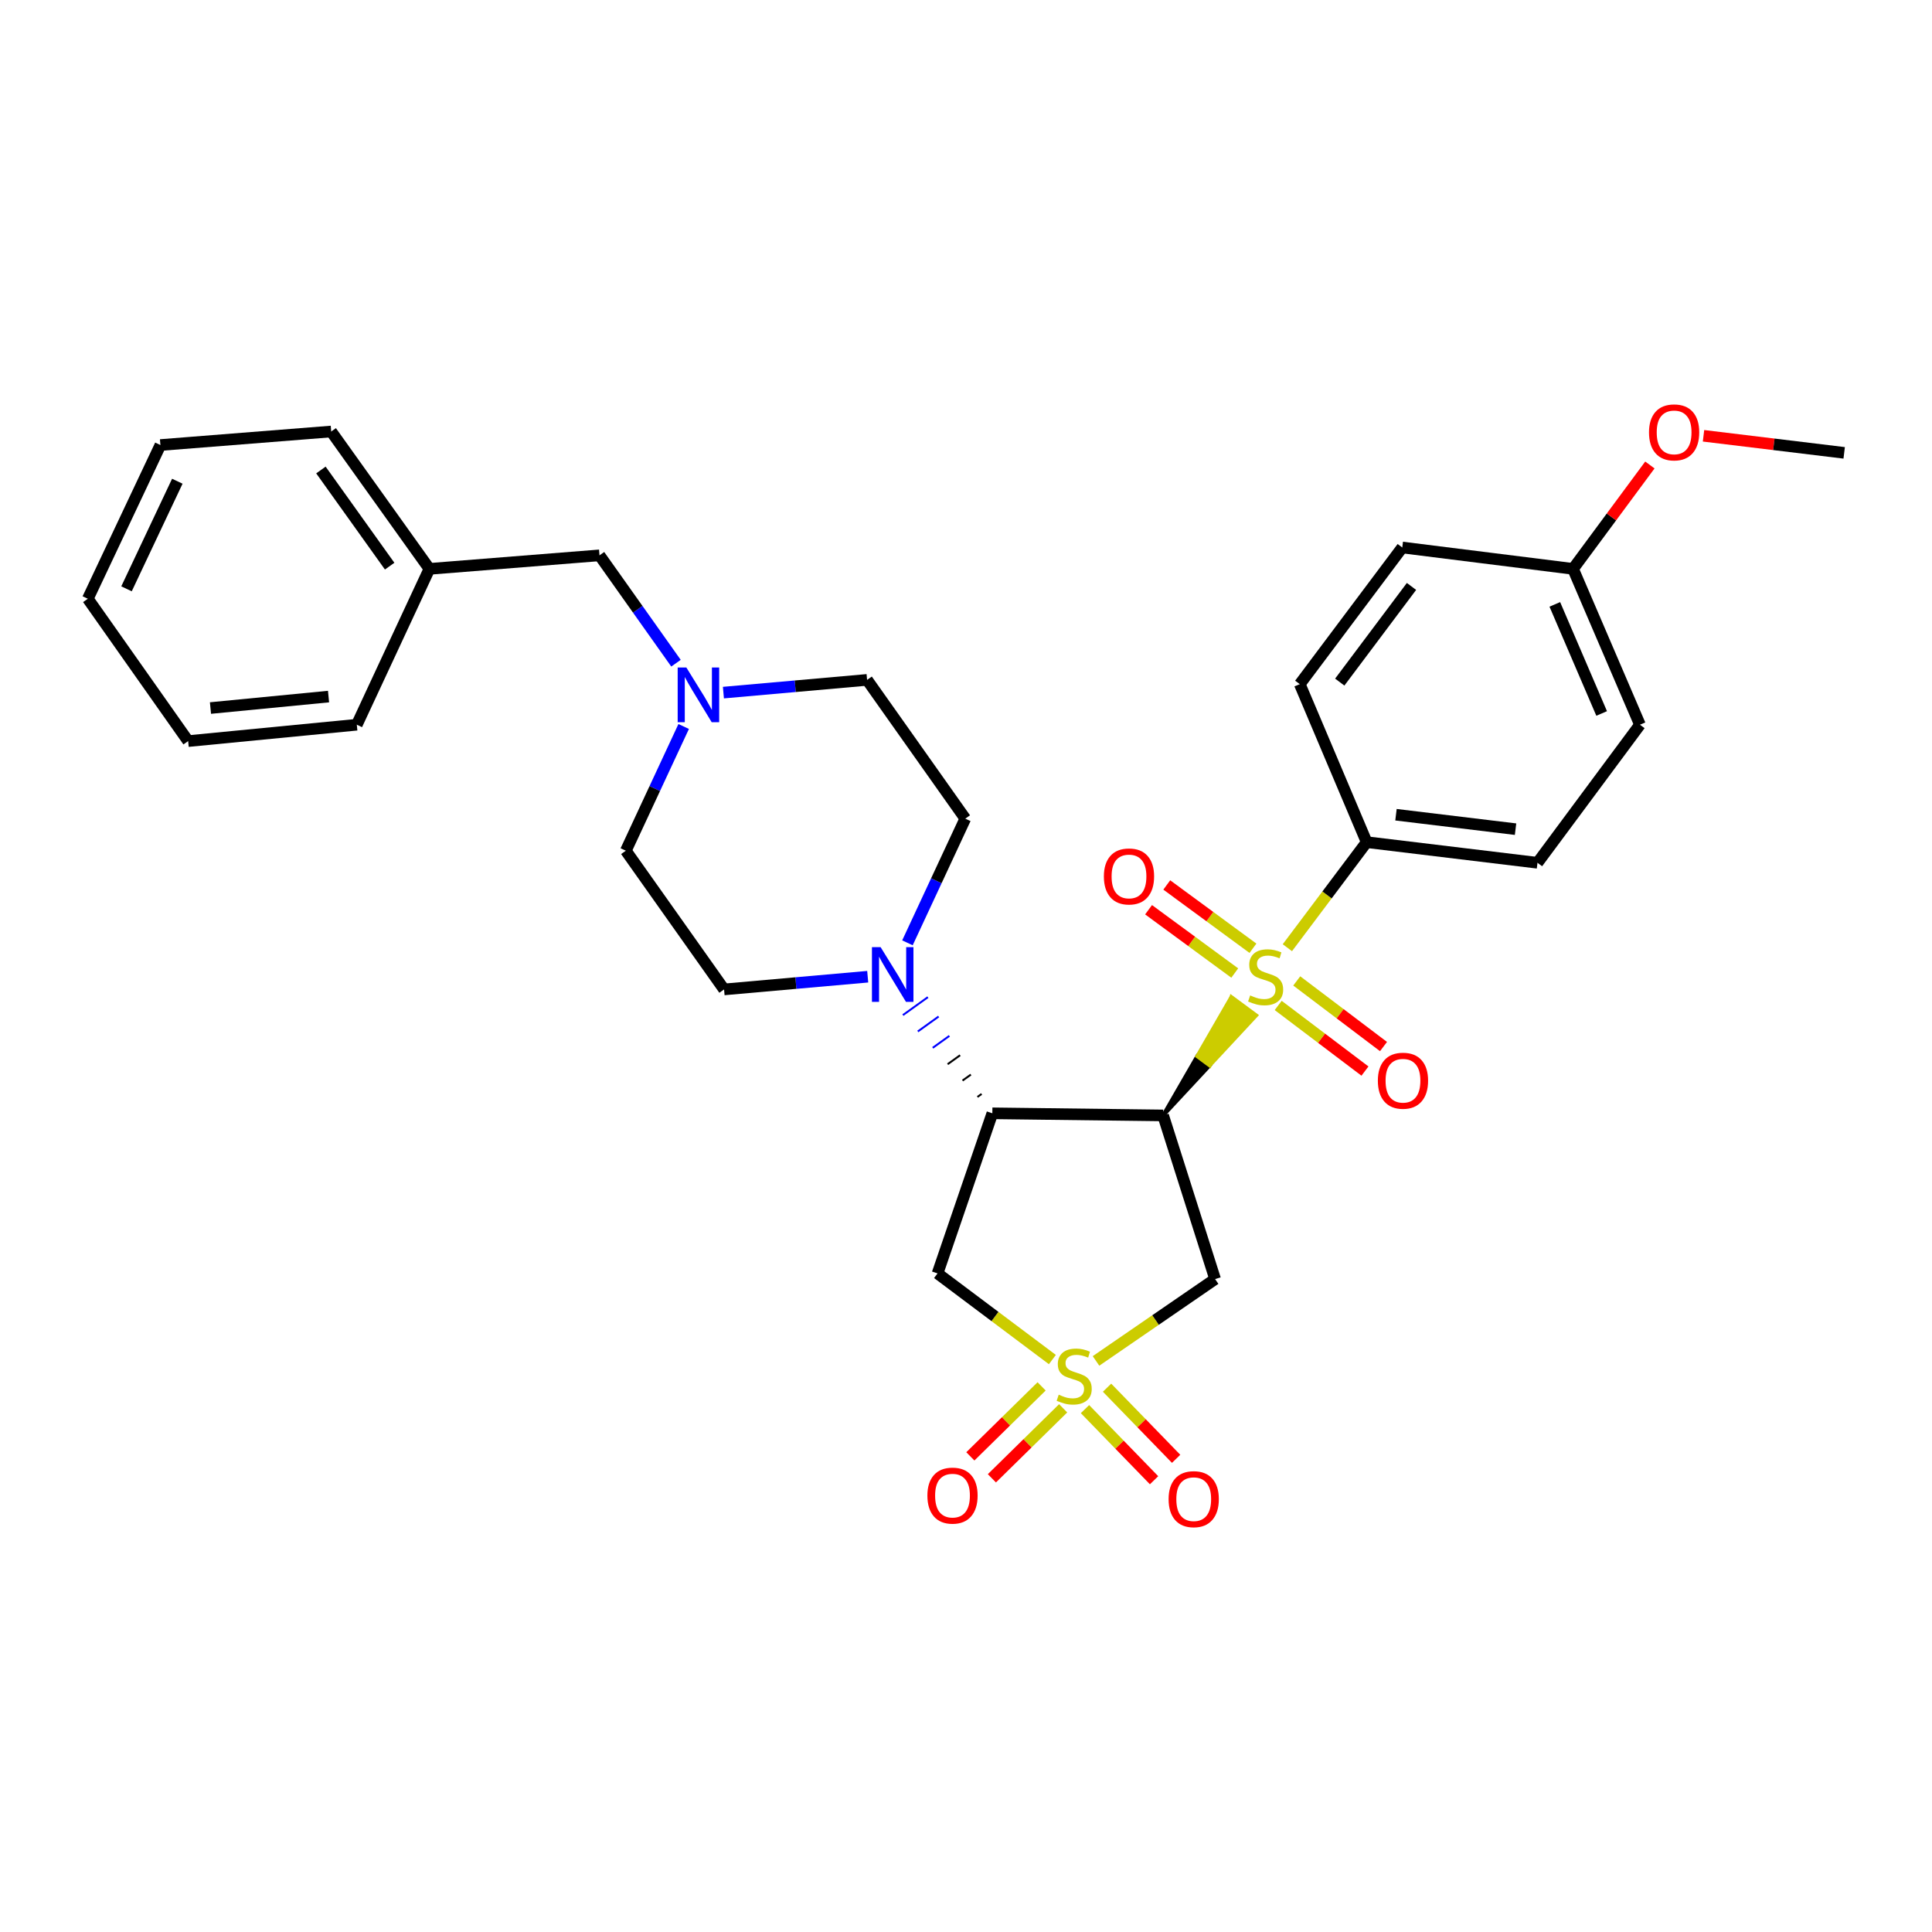 <?xml version='1.0' encoding='iso-8859-1'?>
<svg version='1.1' baseProfile='full'
              xmlns='http://www.w3.org/2000/svg'
                      xmlns:rdkit='http://www.rdkit.org/xml'
                      xmlns:xlink='http://www.w3.org/1999/xlink'
                  xml:space='preserve'
width='1000px' height='1000px' viewBox='0 0 1000 1000'>
<!-- END OF HEADER -->
<rect style='opacity:1.0;fill:#FFFFFF;stroke:none' width='1000' height='1000' x='0' y='0'> </rect>
<path class='bond-0' d='M 602.031,577.338 L 626.102,551.447 L 619.701,546.718 Z' style='fill:#000000;fill-rule:evenodd;fill-opacity:1;stroke:#000000;stroke-width:2px;stroke-linecap:butt;stroke-linejoin:miter;stroke-opacity:1;' />
<path class='bond-0' d='M 626.102,551.447 L 637.371,516.099 L 650.173,525.555 Z' style='fill:#CCCC00;fill-rule:evenodd;fill-opacity:1;stroke:#CCCC00;stroke-width:2px;stroke-linecap:butt;stroke-linejoin:miter;stroke-opacity:1;' />
<path class='bond-0' d='M 626.102,551.447 L 619.701,546.718 L 637.371,516.099 Z' style='fill:#CCCC00;fill-rule:evenodd;fill-opacity:1;stroke:#CCCC00;stroke-width:2px;stroke-linecap:butt;stroke-linejoin:miter;stroke-opacity:1;' />
<path class='bond-6' d='M 666.341,490.529 L 686.864,463.213' style='fill:none;fill-rule:evenodd;stroke:#CCCC00;stroke-width:6px;stroke-linecap:butt;stroke-linejoin:miter;stroke-opacity:1' />
<path class='bond-6' d='M 686.864,463.213 L 707.386,435.897' style='fill:none;fill-rule:evenodd;stroke:#000000;stroke-width:6px;stroke-linecap:butt;stroke-linejoin:miter;stroke-opacity:1' />
<path class='bond-10' d='M 661.592,520.413 L 684.047,537.4' style='fill:none;fill-rule:evenodd;stroke:#CCCC00;stroke-width:6px;stroke-linecap:butt;stroke-linejoin:miter;stroke-opacity:1' />
<path class='bond-10' d='M 684.047,537.4 L 706.501,554.386' style='fill:none;fill-rule:evenodd;stroke:#FF0000;stroke-width:6px;stroke-linecap:butt;stroke-linejoin:miter;stroke-opacity:1' />
<path class='bond-10' d='M 671.194,507.72 L 693.649,524.706' style='fill:none;fill-rule:evenodd;stroke:#CCCC00;stroke-width:6px;stroke-linecap:butt;stroke-linejoin:miter;stroke-opacity:1' />
<path class='bond-10' d='M 693.649,524.706 L 716.103,541.692' style='fill:none;fill-rule:evenodd;stroke:#FF0000;stroke-width:6px;stroke-linecap:butt;stroke-linejoin:miter;stroke-opacity:1' />
<path class='bond-11' d='M 648.522,490.817 L 626.221,474.436' style='fill:none;fill-rule:evenodd;stroke:#CCCC00;stroke-width:6px;stroke-linecap:butt;stroke-linejoin:miter;stroke-opacity:1' />
<path class='bond-11' d='M 626.221,474.436 L 603.919,458.054' style='fill:none;fill-rule:evenodd;stroke:#FF0000;stroke-width:6px;stroke-linecap:butt;stroke-linejoin:miter;stroke-opacity:1' />
<path class='bond-11' d='M 639.1,503.645 L 616.798,487.263' style='fill:none;fill-rule:evenodd;stroke:#CCCC00;stroke-width:6px;stroke-linecap:butt;stroke-linejoin:miter;stroke-opacity:1' />
<path class='bond-11' d='M 616.798,487.263 L 594.497,470.881' style='fill:none;fill-rule:evenodd;stroke:#FF0000;stroke-width:6px;stroke-linecap:butt;stroke-linejoin:miter;stroke-opacity:1' />
<path class='bond-2' d='M 602.031,577.338 L 513.635,576.25' style='fill:none;fill-rule:evenodd;stroke:#000000;stroke-width:6px;stroke-linecap:butt;stroke-linejoin:miter;stroke-opacity:1' />
<path class='bond-3' d='M 602.031,577.338 L 628.938,662.056' style='fill:none;fill-rule:evenodd;stroke:#000000;stroke-width:6px;stroke-linecap:butt;stroke-linejoin:miter;stroke-opacity:1' />
<path class='bond-1' d='M 567.291,704.414 L 598.114,683.235' style='fill:none;fill-rule:evenodd;stroke:#CCCC00;stroke-width:6px;stroke-linecap:butt;stroke-linejoin:miter;stroke-opacity:1' />
<path class='bond-1' d='M 598.114,683.235 L 628.938,662.056' style='fill:none;fill-rule:evenodd;stroke:#000000;stroke-width:6px;stroke-linecap:butt;stroke-linejoin:miter;stroke-opacity:1' />
<path class='bond-8' d='M 539.134,717.584 L 520.692,735.7' style='fill:none;fill-rule:evenodd;stroke:#CCCC00;stroke-width:6px;stroke-linecap:butt;stroke-linejoin:miter;stroke-opacity:1' />
<path class='bond-8' d='M 520.692,735.7 L 502.25,753.816' style='fill:none;fill-rule:evenodd;stroke:#FF0000;stroke-width:6px;stroke-linecap:butt;stroke-linejoin:miter;stroke-opacity:1' />
<path class='bond-8' d='M 550.288,728.938 L 531.845,747.054' style='fill:none;fill-rule:evenodd;stroke:#CCCC00;stroke-width:6px;stroke-linecap:butt;stroke-linejoin:miter;stroke-opacity:1' />
<path class='bond-8' d='M 531.845,747.054 L 513.403,765.17' style='fill:none;fill-rule:evenodd;stroke:#FF0000;stroke-width:6px;stroke-linecap:butt;stroke-linejoin:miter;stroke-opacity:1' />
<path class='bond-9' d='M 561.589,729.354 L 579.466,747.762' style='fill:none;fill-rule:evenodd;stroke:#CCCC00;stroke-width:6px;stroke-linecap:butt;stroke-linejoin:miter;stroke-opacity:1' />
<path class='bond-9' d='M 579.466,747.762 L 597.344,766.171' style='fill:none;fill-rule:evenodd;stroke:#FF0000;stroke-width:6px;stroke-linecap:butt;stroke-linejoin:miter;stroke-opacity:1' />
<path class='bond-9' d='M 573.007,718.265 L 590.884,736.674' style='fill:none;fill-rule:evenodd;stroke:#CCCC00;stroke-width:6px;stroke-linecap:butt;stroke-linejoin:miter;stroke-opacity:1' />
<path class='bond-9' d='M 590.884,736.674 L 608.762,755.083' style='fill:none;fill-rule:evenodd;stroke:#FF0000;stroke-width:6px;stroke-linecap:butt;stroke-linejoin:miter;stroke-opacity:1' />
<path class='bond-31' d='M 544.708,703.705 L 514.988,681.412' style='fill:none;fill-rule:evenodd;stroke:#CCCC00;stroke-width:6px;stroke-linecap:butt;stroke-linejoin:miter;stroke-opacity:1' />
<path class='bond-31' d='M 514.988,681.412 L 485.269,659.12' style='fill:none;fill-rule:evenodd;stroke:#000000;stroke-width:6px;stroke-linecap:butt;stroke-linejoin:miter;stroke-opacity:1' />
<path class='bond-4' d='M 513.635,576.25 L 485.269,659.12' style='fill:none;fill-rule:evenodd;stroke:#000000;stroke-width:6px;stroke-linecap:butt;stroke-linejoin:miter;stroke-opacity:1' />
<path class='bond-5' d='M 508.075,566.23 L 505.92,567.777' style='fill:none;fill-rule:evenodd;stroke:#000000;stroke-width:1.0px;stroke-linecap:butt;stroke-linejoin:miter;stroke-opacity:1' />
<path class='bond-5' d='M 502.515,556.21 L 498.205,559.303' style='fill:none;fill-rule:evenodd;stroke:#000000;stroke-width:1.0px;stroke-linecap:butt;stroke-linejoin:miter;stroke-opacity:1' />
<path class='bond-5' d='M 496.955,546.189 L 490.49,550.83' style='fill:none;fill-rule:evenodd;stroke:#000000;stroke-width:1.0px;stroke-linecap:butt;stroke-linejoin:miter;stroke-opacity:1' />
<path class='bond-5' d='M 491.394,536.169 L 482.775,542.357' style='fill:none;fill-rule:evenodd;stroke:#0000FF;stroke-width:1.0px;stroke-linecap:butt;stroke-linejoin:miter;stroke-opacity:1' />
<path class='bond-5' d='M 485.834,526.149 L 475.06,533.883' style='fill:none;fill-rule:evenodd;stroke:#0000FF;stroke-width:1.0px;stroke-linecap:butt;stroke-linejoin:miter;stroke-opacity:1' />
<path class='bond-5' d='M 480.274,516.129 L 467.344,525.41' style='fill:none;fill-rule:evenodd;stroke:#0000FF;stroke-width:1.0px;stroke-linecap:butt;stroke-linejoin:miter;stroke-opacity:1' />
<path class='bond-12' d='M 469.689,488.013 L 484.659,455.872' style='fill:none;fill-rule:evenodd;stroke:#0000FF;stroke-width:6px;stroke-linecap:butt;stroke-linejoin:miter;stroke-opacity:1' />
<path class='bond-12' d='M 484.659,455.872 L 499.629,423.73' style='fill:none;fill-rule:evenodd;stroke:#000000;stroke-width:6px;stroke-linecap:butt;stroke-linejoin:miter;stroke-opacity:1' />
<path class='bond-13' d='M 449.127,505.543 L 411.952,508.834' style='fill:none;fill-rule:evenodd;stroke:#0000FF;stroke-width:6px;stroke-linecap:butt;stroke-linejoin:miter;stroke-opacity:1' />
<path class='bond-13' d='M 411.952,508.834 L 374.776,512.126' style='fill:none;fill-rule:evenodd;stroke:#000000;stroke-width:6px;stroke-linecap:butt;stroke-linejoin:miter;stroke-opacity:1' />
<path class='bond-14' d='M 707.386,435.897 L 795.8,446.578' style='fill:none;fill-rule:evenodd;stroke:#000000;stroke-width:6px;stroke-linecap:butt;stroke-linejoin:miter;stroke-opacity:1' />
<path class='bond-14' d='M 722.558,421.698 L 784.447,429.175' style='fill:none;fill-rule:evenodd;stroke:#000000;stroke-width:6px;stroke-linecap:butt;stroke-linejoin:miter;stroke-opacity:1' />
<path class='bond-15' d='M 707.386,435.897 L 672.76,354.115' style='fill:none;fill-rule:evenodd;stroke:#000000;stroke-width:6px;stroke-linecap:butt;stroke-linejoin:miter;stroke-opacity:1' />
<path class='bond-7' d='M 353.874,376.026 L 338.903,408.177' style='fill:none;fill-rule:evenodd;stroke:#0000FF;stroke-width:6px;stroke-linecap:butt;stroke-linejoin:miter;stroke-opacity:1' />
<path class='bond-7' d='M 338.903,408.177 L 323.933,440.327' style='fill:none;fill-rule:evenodd;stroke:#000000;stroke-width:6px;stroke-linecap:butt;stroke-linejoin:miter;stroke-opacity:1' />
<path class='bond-16' d='M 349.891,343.268 L 330.095,315.356' style='fill:none;fill-rule:evenodd;stroke:#0000FF;stroke-width:6px;stroke-linecap:butt;stroke-linejoin:miter;stroke-opacity:1' />
<path class='bond-16' d='M 330.095,315.356 L 310.298,287.444' style='fill:none;fill-rule:evenodd;stroke:#000000;stroke-width:6px;stroke-linecap:butt;stroke-linejoin:miter;stroke-opacity:1' />
<path class='bond-32' d='M 374.435,358.495 L 411.619,355.2' style='fill:none;fill-rule:evenodd;stroke:#0000FF;stroke-width:6px;stroke-linecap:butt;stroke-linejoin:miter;stroke-opacity:1' />
<path class='bond-32' d='M 411.619,355.2 L 448.803,351.904' style='fill:none;fill-rule:evenodd;stroke:#000000;stroke-width:6px;stroke-linecap:butt;stroke-linejoin:miter;stroke-opacity:1' />
<path class='bond-17' d='M 499.629,423.73 L 448.803,351.904' style='fill:none;fill-rule:evenodd;stroke:#000000;stroke-width:6px;stroke-linecap:butt;stroke-linejoin:miter;stroke-opacity:1' />
<path class='bond-18' d='M 374.776,512.126 L 323.933,440.327' style='fill:none;fill-rule:evenodd;stroke:#000000;stroke-width:6px;stroke-linecap:butt;stroke-linejoin:miter;stroke-opacity:1' />
<path class='bond-20' d='M 795.8,446.578 L 848.836,375.115' style='fill:none;fill-rule:evenodd;stroke:#000000;stroke-width:6px;stroke-linecap:butt;stroke-linejoin:miter;stroke-opacity:1' />
<path class='bond-21' d='M 672.76,354.115 L 725.814,283.377' style='fill:none;fill-rule:evenodd;stroke:#000000;stroke-width:6px;stroke-linecap:butt;stroke-linejoin:miter;stroke-opacity:1' />
<path class='bond-21' d='M 693.451,353.054 L 730.589,303.537' style='fill:none;fill-rule:evenodd;stroke:#000000;stroke-width:6px;stroke-linecap:butt;stroke-linejoin:miter;stroke-opacity:1' />
<path class='bond-22' d='M 310.298,287.444 L 222.256,294.447' style='fill:none;fill-rule:evenodd;stroke:#000000;stroke-width:6px;stroke-linecap:butt;stroke-linejoin:miter;stroke-opacity:1' />
<path class='bond-19' d='M 814.201,294.447 L 725.814,283.377' style='fill:none;fill-rule:evenodd;stroke:#000000;stroke-width:6px;stroke-linecap:butt;stroke-linejoin:miter;stroke-opacity:1' />
<path class='bond-23' d='M 814.201,294.447 L 834.088,267.562' style='fill:none;fill-rule:evenodd;stroke:#000000;stroke-width:6px;stroke-linecap:butt;stroke-linejoin:miter;stroke-opacity:1' />
<path class='bond-23' d='M 834.088,267.562 L 853.976,240.677' style='fill:none;fill-rule:evenodd;stroke:#FF0000;stroke-width:6px;stroke-linecap:butt;stroke-linejoin:miter;stroke-opacity:1' />
<path class='bond-30' d='M 814.201,294.447 L 848.836,375.115' style='fill:none;fill-rule:evenodd;stroke:#000000;stroke-width:6px;stroke-linecap:butt;stroke-linejoin:miter;stroke-opacity:1' />
<path class='bond-30' d='M 804.771,312.827 L 829.016,369.294' style='fill:none;fill-rule:evenodd;stroke:#000000;stroke-width:6px;stroke-linecap:butt;stroke-linejoin:miter;stroke-opacity:1' />
<path class='bond-24' d='M 222.256,294.447 L 171.43,223.347' style='fill:none;fill-rule:evenodd;stroke:#000000;stroke-width:6px;stroke-linecap:butt;stroke-linejoin:miter;stroke-opacity:1' />
<path class='bond-24' d='M 201.684,293.038 L 166.106,243.267' style='fill:none;fill-rule:evenodd;stroke:#000000;stroke-width:6px;stroke-linecap:butt;stroke-linejoin:miter;stroke-opacity:1' />
<path class='bond-25' d='M 222.256,294.447 L 184.685,375.115' style='fill:none;fill-rule:evenodd;stroke:#000000;stroke-width:6px;stroke-linecap:butt;stroke-linejoin:miter;stroke-opacity:1' />
<path class='bond-26' d='M 881.737,225.564 L 918.141,229.982' style='fill:none;fill-rule:evenodd;stroke:#FF0000;stroke-width:6px;stroke-linecap:butt;stroke-linejoin:miter;stroke-opacity:1' />
<path class='bond-26' d='M 918.141,229.982 L 954.545,234.399' style='fill:none;fill-rule:evenodd;stroke:#000000;stroke-width:6px;stroke-linecap:butt;stroke-linejoin:miter;stroke-opacity:1' />
<path class='bond-28' d='M 171.43,223.347 L 83.025,230.35' style='fill:none;fill-rule:evenodd;stroke:#000000;stroke-width:6px;stroke-linecap:butt;stroke-linejoin:miter;stroke-opacity:1' />
<path class='bond-27' d='M 184.685,375.115 L 97.385,383.595' style='fill:none;fill-rule:evenodd;stroke:#000000;stroke-width:6px;stroke-linecap:butt;stroke-linejoin:miter;stroke-opacity:1' />
<path class='bond-27' d='M 170.051,360.546 L 108.941,366.481' style='fill:none;fill-rule:evenodd;stroke:#000000;stroke-width:6px;stroke-linecap:butt;stroke-linejoin:miter;stroke-opacity:1' />
<path class='bond-29' d='M 97.385,383.595 L 45.455,309.912' style='fill:none;fill-rule:evenodd;stroke:#000000;stroke-width:6px;stroke-linecap:butt;stroke-linejoin:miter;stroke-opacity:1' />
<path class='bond-33' d='M 83.025,230.35 L 45.455,309.912' style='fill:none;fill-rule:evenodd;stroke:#000000;stroke-width:6px;stroke-linecap:butt;stroke-linejoin:miter;stroke-opacity:1' />
<path class='bond-33' d='M 91.782,249.08 L 65.482,304.774' style='fill:none;fill-rule:evenodd;stroke:#000000;stroke-width:6px;stroke-linecap:butt;stroke-linejoin:miter;stroke-opacity:1' />
<path  class='atom-0' d='M 647.084 515.232
Q 647.404 515.352, 648.724 515.912
Q 650.044 516.472, 651.484 516.832
Q 652.964 517.152, 654.404 517.152
Q 657.084 517.152, 658.644 515.872
Q 660.204 514.552, 660.204 512.272
Q 660.204 510.712, 659.404 509.752
Q 658.644 508.792, 657.444 508.272
Q 656.244 507.752, 654.244 507.152
Q 651.724 506.392, 650.204 505.672
Q 648.724 504.952, 647.644 503.432
Q 646.604 501.912, 646.604 499.352
Q 646.604 495.792, 649.004 493.592
Q 651.444 491.392, 656.244 491.392
Q 659.524 491.392, 663.244 492.952
L 662.324 496.032
Q 658.924 494.632, 656.364 494.632
Q 653.604 494.632, 652.084 495.792
Q 650.564 496.912, 650.604 498.872
Q 650.604 500.392, 651.364 501.312
Q 652.164 502.232, 653.284 502.752
Q 654.444 503.272, 656.364 503.872
Q 658.924 504.672, 660.444 505.472
Q 661.964 506.272, 663.044 507.912
Q 664.164 509.512, 664.164 512.272
Q 664.164 516.192, 661.524 518.312
Q 658.924 520.392, 654.564 520.392
Q 652.044 520.392, 650.124 519.832
Q 648.244 519.312, 646.004 518.392
L 647.084 515.232
' fill='#CCCC00'/>
<path  class='atom-2' d='M 547.998 721.894
Q 548.318 722.014, 549.638 722.574
Q 550.958 723.134, 552.398 723.494
Q 553.878 723.814, 555.318 723.814
Q 557.998 723.814, 559.558 722.534
Q 561.118 721.214, 561.118 718.934
Q 561.118 717.374, 560.318 716.414
Q 559.558 715.454, 558.358 714.934
Q 557.158 714.414, 555.158 713.814
Q 552.638 713.054, 551.118 712.334
Q 549.638 711.614, 548.558 710.094
Q 547.518 708.574, 547.518 706.014
Q 547.518 702.454, 549.918 700.254
Q 552.358 698.054, 557.158 698.054
Q 560.438 698.054, 564.158 699.614
L 563.238 702.694
Q 559.838 701.294, 557.278 701.294
Q 554.518 701.294, 552.998 702.454
Q 551.478 703.574, 551.518 705.534
Q 551.518 707.054, 552.278 707.974
Q 553.078 708.894, 554.198 709.414
Q 555.358 709.934, 557.278 710.534
Q 559.838 711.334, 561.358 712.134
Q 562.878 712.934, 563.958 714.574
Q 565.078 716.174, 565.078 718.934
Q 565.078 722.854, 562.438 724.974
Q 559.838 727.054, 555.478 727.054
Q 552.958 727.054, 551.038 726.494
Q 549.158 725.974, 546.918 725.054
L 547.998 721.894
' fill='#CCCC00'/>
<path  class='atom-6' d='M 455.798 490.238
L 465.078 505.238
Q 465.998 506.718, 467.478 509.398
Q 468.958 512.078, 469.038 512.238
L 469.038 490.238
L 472.798 490.238
L 472.798 518.558
L 468.918 518.558
L 458.958 502.158
Q 457.798 500.238, 456.558 498.038
Q 455.358 495.838, 454.998 495.158
L 454.998 518.558
L 451.318 518.558
L 451.318 490.238
L 455.798 490.238
' fill='#0000FF'/>
<path  class='atom-8' d='M 355.244 345.481
L 364.524 360.481
Q 365.444 361.961, 366.924 364.641
Q 368.404 367.321, 368.484 367.481
L 368.484 345.481
L 372.244 345.481
L 372.244 373.801
L 368.364 373.801
L 358.404 357.401
Q 357.244 355.481, 356.004 353.281
Q 354.804 351.081, 354.444 350.401
L 354.444 373.801
L 350.764 373.801
L 350.764 345.481
L 355.244 345.481
' fill='#0000FF'/>
<path  class='atom-9' d='M 480.015 774.123
Q 480.015 767.323, 483.375 763.523
Q 486.735 759.723, 493.015 759.723
Q 499.295 759.723, 502.655 763.523
Q 506.015 767.323, 506.015 774.123
Q 506.015 781.003, 502.615 784.923
Q 499.215 788.803, 493.015 788.803
Q 486.775 788.803, 483.375 784.923
Q 480.015 781.043, 480.015 774.123
M 493.015 785.603
Q 497.335 785.603, 499.655 782.723
Q 502.015 779.803, 502.015 774.123
Q 502.015 768.563, 499.655 765.763
Q 497.335 762.923, 493.015 762.923
Q 488.695 762.923, 486.335 765.723
Q 484.015 768.523, 484.015 774.123
Q 484.015 779.843, 486.335 782.723
Q 488.695 785.603, 493.015 785.603
' fill='#FF0000'/>
<path  class='atom-10' d='M 604.867 775.962
Q 604.867 769.162, 608.227 765.362
Q 611.587 761.562, 617.867 761.562
Q 624.147 761.562, 627.507 765.362
Q 630.867 769.162, 630.867 775.962
Q 630.867 782.842, 627.467 786.762
Q 624.067 790.642, 617.867 790.642
Q 611.627 790.642, 608.227 786.762
Q 604.867 782.882, 604.867 775.962
M 617.867 787.442
Q 622.187 787.442, 624.507 784.562
Q 626.867 781.642, 626.867 775.962
Q 626.867 770.402, 624.507 767.602
Q 622.187 764.762, 617.867 764.762
Q 613.547 764.762, 611.187 767.562
Q 608.867 770.362, 608.867 775.962
Q 608.867 781.682, 611.187 784.562
Q 613.547 787.442, 617.867 787.442
' fill='#FF0000'/>
<path  class='atom-11' d='M 713.176 559.371
Q 713.176 552.571, 716.536 548.771
Q 719.896 544.971, 726.176 544.971
Q 732.456 544.971, 735.816 548.771
Q 739.176 552.571, 739.176 559.371
Q 739.176 566.251, 735.776 570.171
Q 732.376 574.051, 726.176 574.051
Q 719.936 574.051, 716.536 570.171
Q 713.176 566.291, 713.176 559.371
M 726.176 570.851
Q 730.496 570.851, 732.816 567.971
Q 735.176 565.051, 735.176 559.371
Q 735.176 553.811, 732.816 551.011
Q 730.496 548.171, 726.176 548.171
Q 721.856 548.171, 719.496 550.971
Q 717.176 553.771, 717.176 559.371
Q 717.176 565.091, 719.496 567.971
Q 721.856 570.851, 726.176 570.851
' fill='#FF0000'/>
<path  class='atom-12' d='M 571.364 453.644
Q 571.364 446.844, 574.724 443.044
Q 578.084 439.244, 584.364 439.244
Q 590.644 439.244, 594.004 443.044
Q 597.364 446.844, 597.364 453.644
Q 597.364 460.524, 593.964 464.444
Q 590.564 468.324, 584.364 468.324
Q 578.124 468.324, 574.724 464.444
Q 571.364 460.564, 571.364 453.644
M 584.364 465.124
Q 588.684 465.124, 591.004 462.244
Q 593.364 459.324, 593.364 453.644
Q 593.364 448.084, 591.004 445.284
Q 588.684 442.444, 584.364 442.444
Q 580.044 442.444, 577.684 445.244
Q 575.364 448.044, 575.364 453.644
Q 575.364 459.364, 577.684 462.244
Q 580.044 465.124, 584.364 465.124
' fill='#FF0000'/>
<path  class='atom-24' d='M 853.521 223.798
Q 853.521 216.998, 856.881 213.198
Q 860.241 209.398, 866.521 209.398
Q 872.801 209.398, 876.161 213.198
Q 879.521 216.998, 879.521 223.798
Q 879.521 230.678, 876.121 234.598
Q 872.721 238.478, 866.521 238.478
Q 860.281 238.478, 856.881 234.598
Q 853.521 230.718, 853.521 223.798
M 866.521 235.278
Q 870.841 235.278, 873.161 232.398
Q 875.521 229.478, 875.521 223.798
Q 875.521 218.238, 873.161 215.438
Q 870.841 212.598, 866.521 212.598
Q 862.201 212.598, 859.841 215.398
Q 857.521 218.198, 857.521 223.798
Q 857.521 229.518, 859.841 232.398
Q 862.201 235.278, 866.521 235.278
' fill='#FF0000'/>
</svg>

